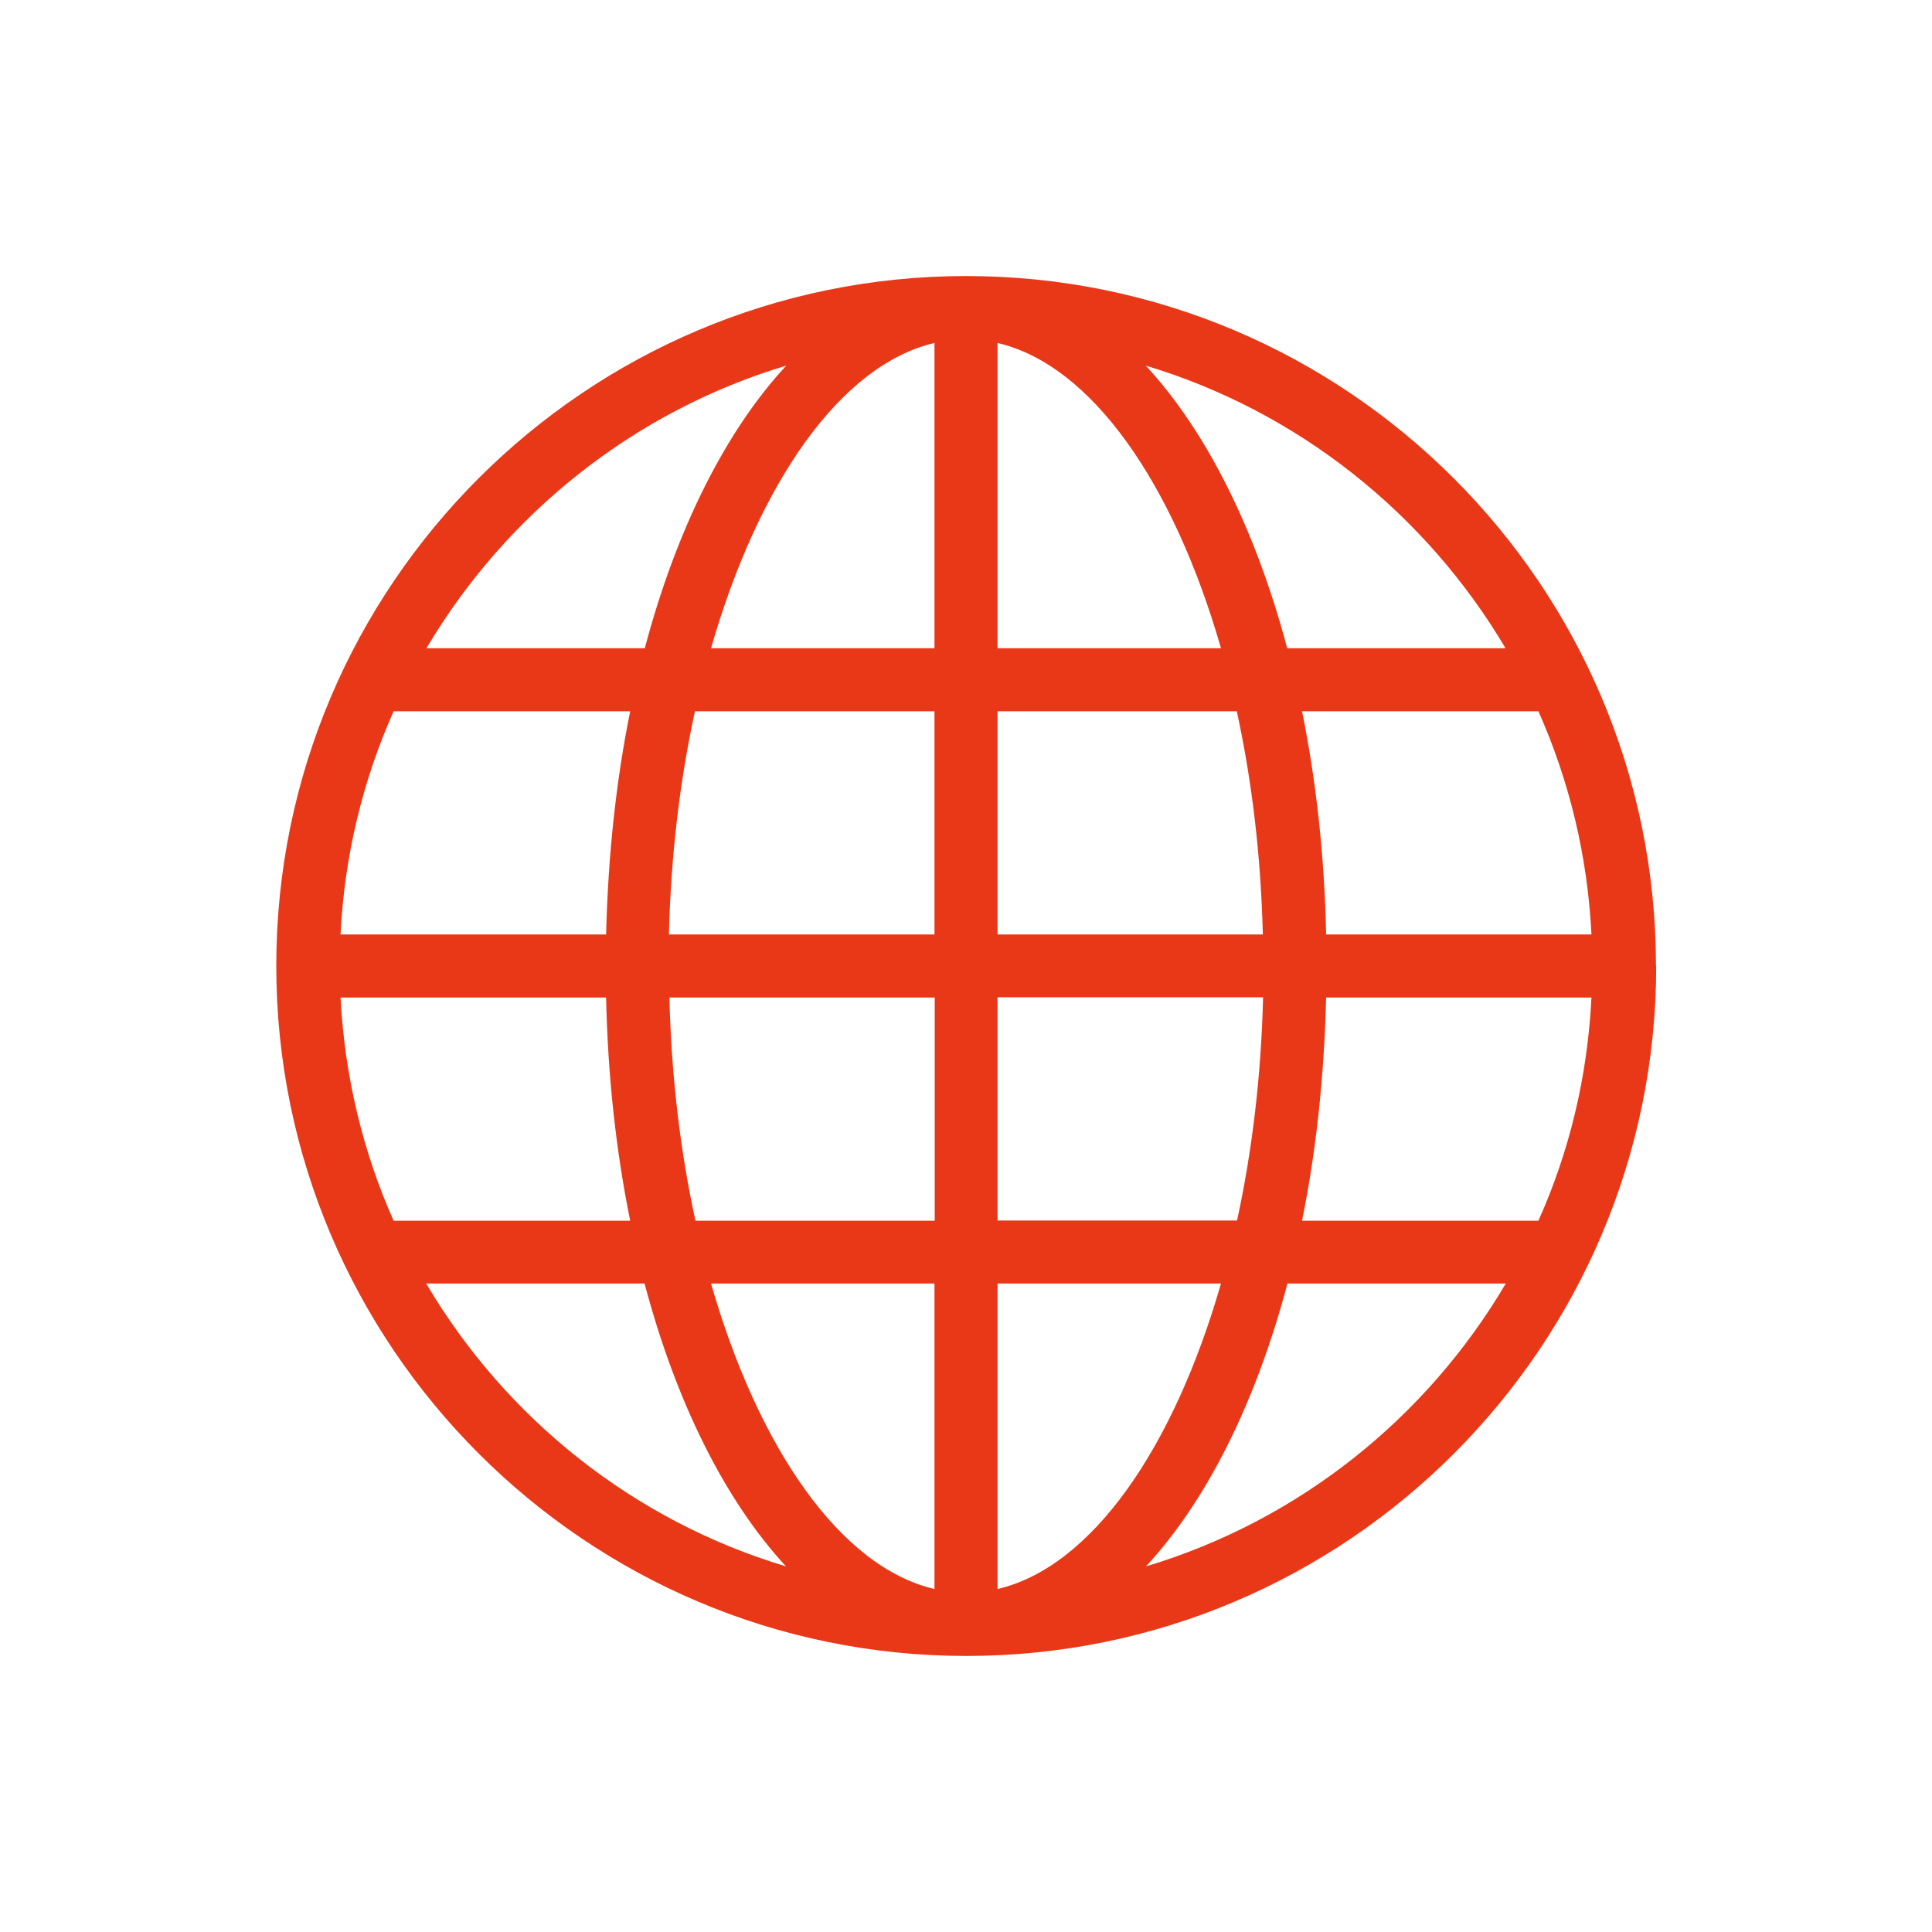 <?xml version="1.0" encoding="UTF-8"?>
<svg id="_レイヤー_2" data-name="レイヤー_2" xmlns="http://www.w3.org/2000/svg" viewBox="0 0 79.37 79.37">
  <defs>
    <style>
      .cls-1 {
        fill: #e93817;
      }

      .cls-2 {
        fill: none;
      }
    </style>
  </defs>
  <g id="icon">
    <g>
      <path class="cls-1" d="M68.03,39.68c0-15.63-12.71-28.34-28.34-28.34,0,0,0,0,0,0,0,0,0,0,0,0-15.63,0-28.34,12.72-28.34,28.34s12.72,28.35,28.35,28.35h0s0,0,0,0c15.63,0,28.34-12.72,28.34-28.35ZM13.99,40.98h10.91c.07,3.24.41,6.32.99,9.17h-9.72c-1.26-2.83-2.01-5.92-2.18-9.17ZM16.17,29.22h9.72c-.58,2.85-.91,5.93-.99,9.17h-10.91c.16-3.25.92-6.34,2.18-9.17ZM65.38,38.39h-10.9c-.07-3.24-.41-6.32-.99-9.17h9.71c1.26,2.83,2.02,5.92,2.18,9.17ZM51.89,38.39h-10.91v-9.17h9.83c.62,2.84.99,5.94,1.07,9.17ZM40.98,26.63v-12.54c3.86.9,7.23,5.76,9.18,12.54h-9.18ZM38.39,14.09v12.54h-9.18c1.95-6.78,5.32-11.64,9.18-12.54ZM38.39,29.22v9.17h-10.91c.08-3.23.45-6.33,1.07-9.17h9.83ZM27.49,40.98h10.91v9.17h-9.83c-.62-2.84-.99-5.93-1.07-9.17ZM38.39,52.73v12.55c-3.86-.9-7.23-5.77-9.18-12.55h9.18ZM40.98,65.28v-12.55h9.18c-1.95,6.78-5.32,11.65-9.18,12.55ZM40.98,50.14v-9.17h10.91c-.08,3.23-.45,6.33-1.07,9.17h-9.83ZM54.48,40.98h10.9c-.16,3.25-.91,6.34-2.18,9.17h-9.71c.58-2.85.91-5.93.99-9.17ZM61.85,26.63h-8.97c-1.3-4.89-3.32-8.92-5.81-11.61,6.26,1.88,11.51,6.09,14.78,11.61ZM32.3,15.02c-2.49,2.69-4.51,6.71-5.81,11.61h-8.97c3.27-5.52,8.52-9.73,14.78-11.61ZM17.51,52.73h8.97c1.3,4.9,3.32,8.93,5.81,11.62-6.27-1.88-11.52-6.09-14.78-11.62ZM47.08,64.35c2.49-2.69,4.51-6.72,5.81-11.62h8.97c-3.26,5.53-8.51,9.74-14.78,11.62Z"/>
      <rect class="cls-2" width="79.37" height="79.37"/>
    </g>
  </g>
</svg>